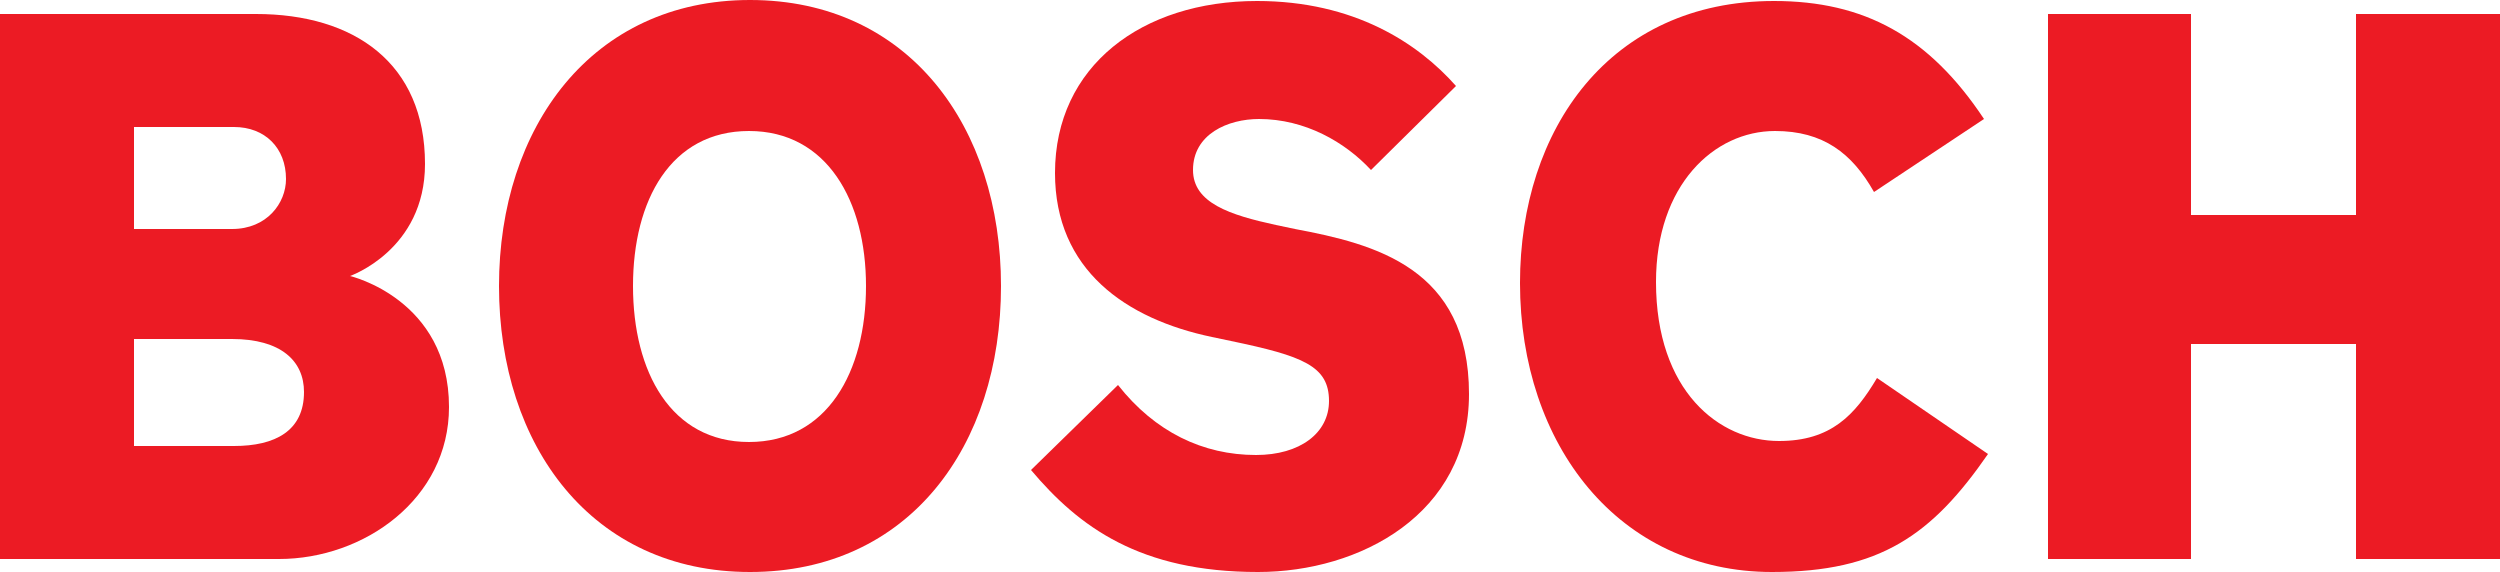 <?xml version="1.0" encoding="utf-8"?>
<svg version="1.1"
	 id="bosch-logo"  xmlns="http://www.w3.org/2000/svg" xmlns:xlink="http://www.w3.org/1999/xlink" viewBox="0 0 250 57.2"
	 style="enable-background:new 0 0 250 57.2;">
<style type="text/css">
	.st0{fill-rule:evenodd;clip-rule:evenodd;fill:#EC1B24;}
</style>
<path id="path3190" class="st0" d="M30.4,39.2c0-3.1-2.3-5.3-7.2-5.3h-9.8v10.7h10
	C27.5,44.6,30.4,43.1,30.4,39.2L30.4,39.2z M28.6,17.9c0-3.1-2.1-5.2-5.2-5.2h-10v10.2h9.8C26.7,22.9,28.6,20.3,28.6,17.9z
	 M44.9,40.7c0,9.2-8.5,15.2-17,15.2H0V1.4h25.6c9.8,0,16.9,4.9,16.9,15c0,8.6-7.5,11.2-7.5,11.2C35,27.6,44.9,29.9,44.9,40.7"/>
<path id="path3194" class="st0" d="M86.6,28.6c0-8.5-3.9-15.5-11.7-15.5
	c-7.8,0-11.6,6.9-11.6,15.5c0,8.6,3.8,15.6,11.6,15.6C82.7,44.2,86.6,37.2,86.6,28.6z M100.1,28.6c0,16-9.2,28.6-25.1,28.6
	c-15.8,0-25.1-12.6-25.1-28.6C49.9,12.7,59.2,0,75,0C90.9,0,100.1,12.7,100.1,28.6"/>
<path id="path3198" class="st0" d="M146.9,39.4c0,12-10.9,17.8-21.1,17.8
	c-11.8,0-17.9-4.5-22.7-10.2l8.7-8.5c3.7,4.7,8.5,7,13.8,7c4.4,0,7.3-2.2,7.3-5.4c0-3.5-2.6-4.5-9.8-6l-1.9-0.4
	c-8.6-1.8-15.7-6.7-15.7-16.4c0-10.7,8.7-17.2,20.2-17.2c9.7,0,16.1,4.2,19.9,8.5l-8.5,8.4c-2.6-2.8-6.6-5.1-11.2-5.1
	c-3.1,0-6.6,1.5-6.6,5.1c0,3.3,3.7,4.5,8.3,5.5l1.9,0.4C137.5,24.4,146.9,26.8,146.9,39.4"/>
<path id="path3202" class="st0" d="M198.8,45.4c-5.6,8.1-10.8,11.8-21.6,11.8
	c-15.3,0-25.2-12.7-25.2-28.9c0-15.4,9-28.2,25.4-28.2c9,0,15.5,3.5,21,11.8l-11,7.3c-2.2-3.9-5.1-6.1-9.9-6.1
	c-6.1,0-11.9,5.4-11.9,15.1c0,10.9,6.3,15.9,12.3,15.9c5.2,0,7.6-2.6,9.8-6.3L198.8,45.4"/>
<path id="path3206" class="st0" d="M250,55.9h-14.4V34.4h-16.5v21.5h-14.3V1.4h14.3v20.1h16.5V1.4
	H250V55.9"/>
</svg>
